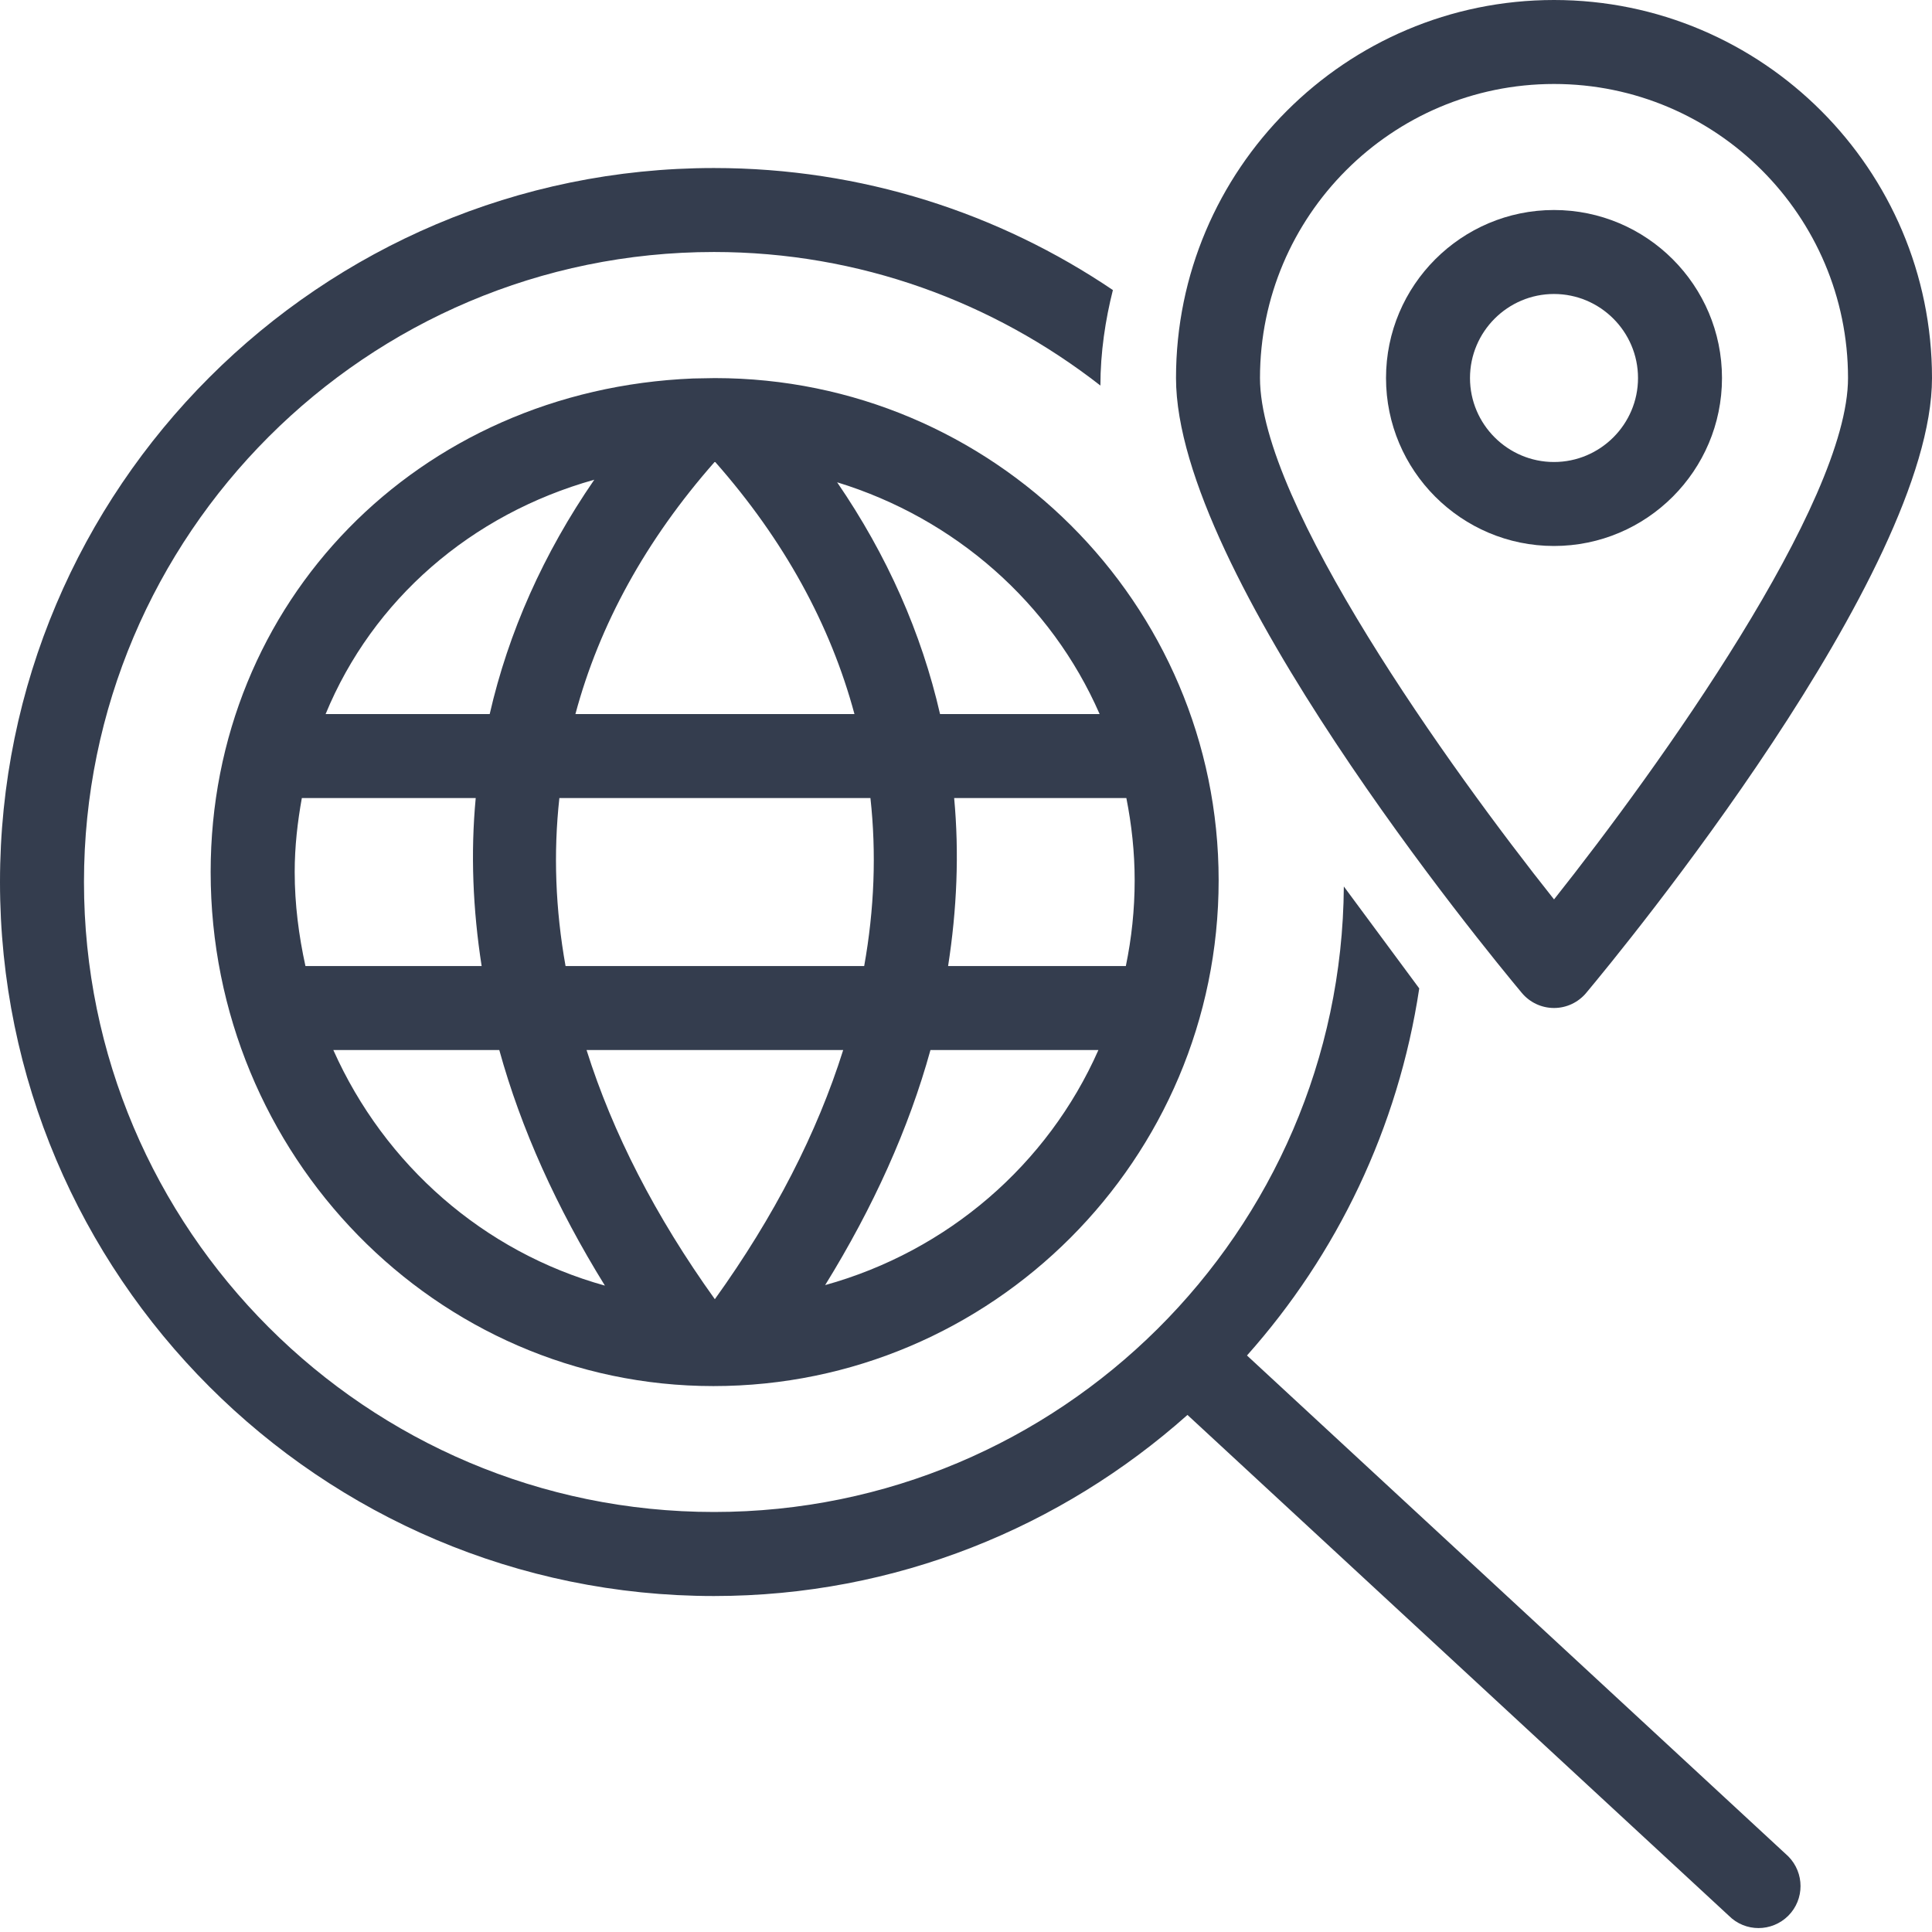 <?xml version="1.0" encoding="UTF-8"?>
<svg width="30px" height="30px" viewBox="0 0 30 30" version="1.1" xmlns="http://www.w3.org/2000/svg" xmlns:xlink="http://www.w3.org/1999/xlink">
    <title>Unique icon 2</title>
    <g id="InfobelPro" stroke="none" stroke-width="1" fill="none" fill-rule="evenodd">
        <g id="Infobelpro---App-for-partners-2" transform="translate(-304, -1626)" fill="#343D4E">
            <g id="Unique-+-Benefits" transform="translate(0, 1253.295)">
                <g id="Why" transform="translate(270, 130.705)">
                    <g id="Unique-2" transform="translate(0, 211)">
                        <g id="Unique-icon-2" transform="translate(34, 31)">
                            <path d="M24.13,7.174 C23.412,7.174 22.826,6.588 22.826,5.87 C22.826,5.151 23.412,4.565 24.13,4.565 C24.849,4.565 25.435,5.151 25.435,5.87 C25.435,6.588 24.849,7.174 24.13,7.174 M24.13,3.261 C22.692,3.261 21.522,4.431 21.522,5.87 C21.522,7.308 22.692,8.478 24.13,8.478 C25.569,8.478 26.739,7.308 26.739,5.87 C26.739,4.431 25.569,3.261 24.13,3.261" id="Fill-1"></path>
                            <path d="M12.813,19.955 C13.56,18.746 14.112,17.522 14.448,16.305 L17.056,16.305 C16.269,18.086 14.712,19.428 12.813,19.955 L12.813,19.955 Z M5.176,16.305 L7.753,16.305 C8.09,17.526 8.643,18.751 9.393,19.963 C7.514,19.441 5.974,18.093 5.176,16.305 L5.176,16.305 Z M9.228,7.449 C8.438,8.597 7.895,9.817 7.604,11.088 L5.056,11.088 C5.787,9.315 7.31,7.987 9.228,7.449 L9.228,7.449 Z M11.095,7.175 L11.1,7.175 L11.107,7.175 C12.176,8.387 12.896,9.704 13.268,11.088 L8.935,11.088 C9.305,9.705 10.027,8.388 11.095,7.175 L11.095,7.175 Z M4.576,13.54 C4.576,13.146 4.62,12.764 4.687,12.392 L7.387,12.392 C7.306,13.248 7.342,14.12 7.479,15.001 L4.743,15.001 C4.64,14.53 4.576,14.044 4.576,13.54 L4.576,13.54 Z M13.093,16.305 C12.689,17.589 12.025,18.887 11.1,20.174 C10.177,18.887 9.513,17.59 9.108,16.305 L13.093,16.305 Z M8.782,15.001 C8.624,14.118 8.592,13.245 8.686,12.392 L13.516,12.392 C13.61,13.245 13.577,14.118 13.419,15.001 L8.782,15.001 Z M17.619,13.669 C17.619,14.127 17.571,14.57 17.482,15.001 L14.722,15.001 C14.859,14.12 14.896,13.248 14.816,12.392 L17.49,12.392 C17.572,12.806 17.619,13.232 17.619,13.669 L17.619,13.669 Z M17.075,11.088 L14.597,11.088 C14.309,9.832 13.777,8.624 12.999,7.489 C14.827,8.049 16.321,9.362 17.075,11.088 L17.075,11.088 Z M11.1,5.871 L10.762,5.877 C6.492,6.051 3.271,9.345 3.271,13.54 C3.271,17.942 6.774,21.523 11.077,21.523 C15.403,21.523 18.923,18 18.923,13.669 C18.923,9.369 15.413,5.871 11.1,5.871 L11.1,5.871 Z" id="Fill-3"></path>
                            <g id="Group-7" transform="translate(0, 2.609)">
                                <path d="M27.768,26.216 L19.363,18.439 C20.759,16.872 21.711,14.907 22.038,12.739 L20.867,11.156 C20.829,16.518 16.459,20.869 11.087,20.869 C5.692,20.869 1.304,16.482 1.304,11.087 C1.304,5.693 5.692,1.304 11.087,1.304 C13.35,1.304 15.429,2.084 17.087,3.378 C17.087,2.863 17.165,2.352 17.281,1.895 C15.511,0.699 13.38,0 11.087,0 C4.973,0 0,4.973 0,11.087 C0,17.2 4.973,22.174 11.087,22.174 C13.909,22.174 16.48,21.105 18.439,19.362 L26.845,27.138 C26.972,27.266 27.139,27.33 27.306,27.33 C27.473,27.33 27.64,27.266 27.768,27.139 C28.022,26.885 28.022,26.472 27.768,26.216" id="Fill-5"></path>
                            </g>
                            <g id="Group-10" transform="translate(18.261, 0)">
                                <path d="M5.87,13.966 C4.246,11.923 1.304,7.816 1.304,5.87 C1.304,3.352 3.352,1.304 5.87,1.304 C8.387,1.304 10.435,3.352 10.435,5.87 C10.435,7.814 7.492,11.922 5.87,13.966 M5.87,0 C2.633,0 0,2.633 0,5.87 C0,8.899 4.82,14.76 5.369,15.417 C5.493,15.566 5.676,15.652 5.87,15.652 C6.063,15.652 6.246,15.566 6.37,15.417 C6.92,14.76 11.739,8.899 11.739,5.87 C11.739,2.633 9.106,0 5.87,0" id="Fill-8"></path>
                            </g>
                        </g>
                    </g>
                </g>
            </g>
        </g>
    </g>
</svg>